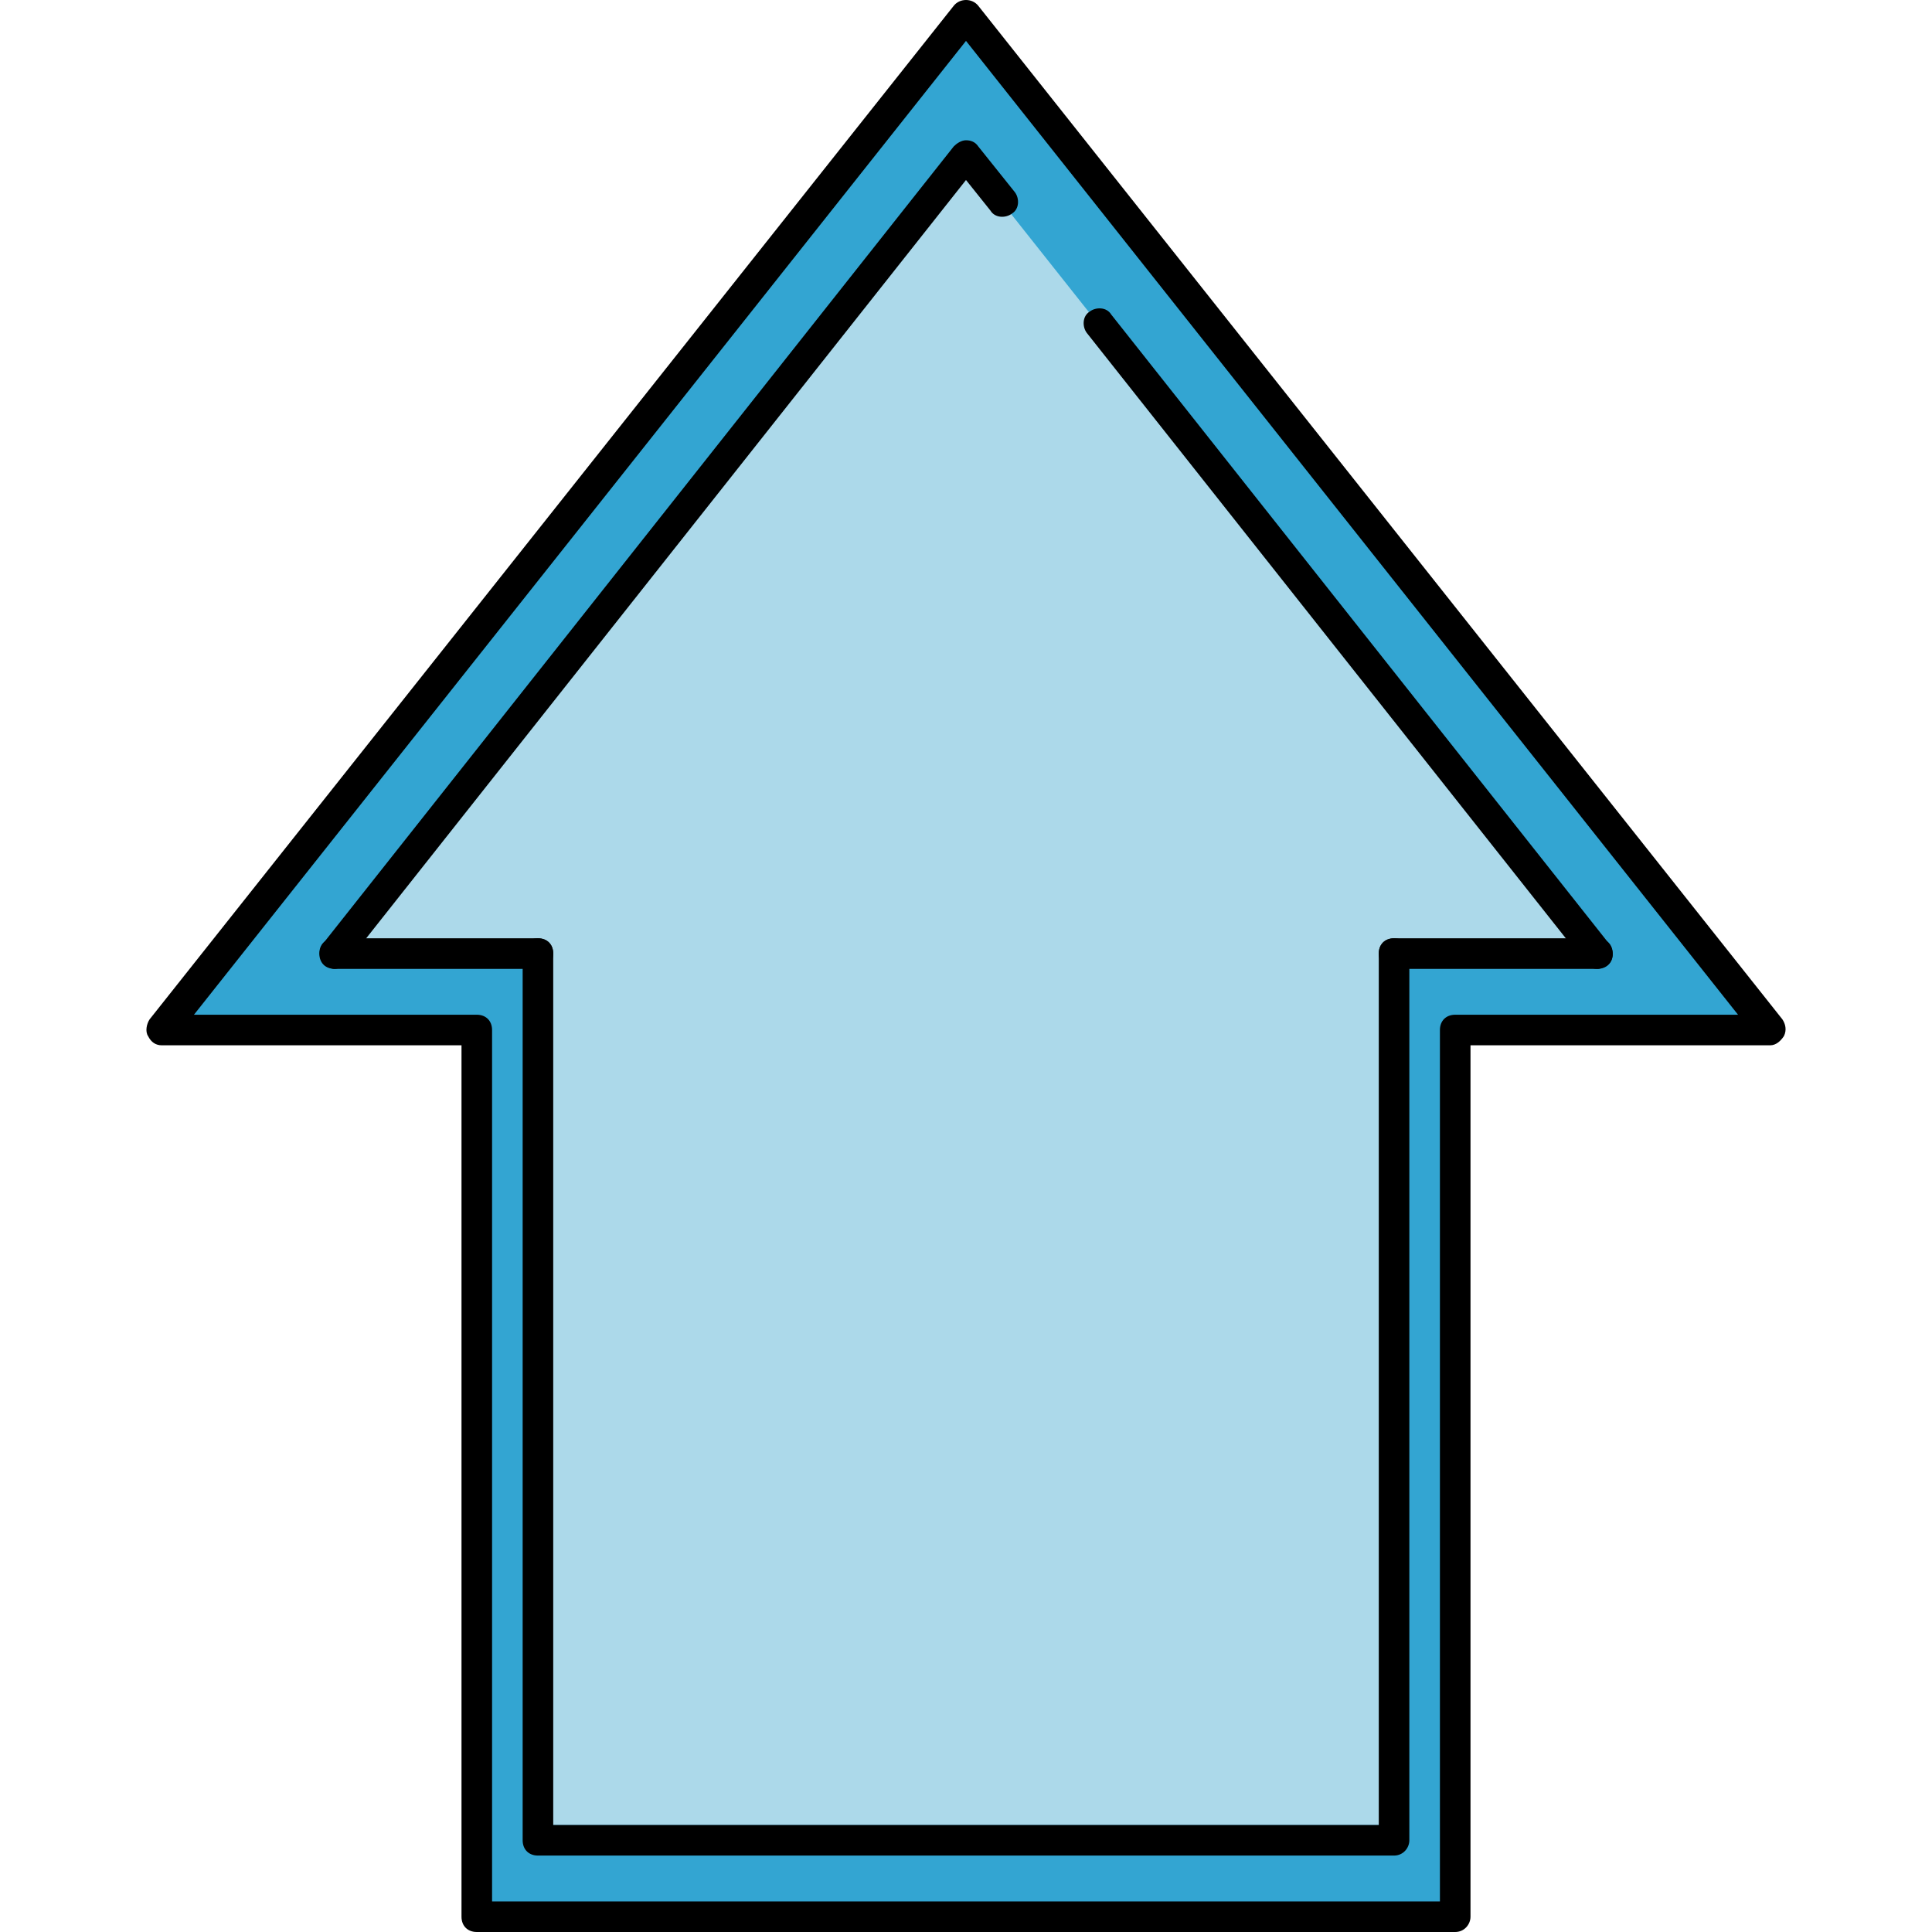 <?xml version="1.0" encoding="iso-8859-1"?>
<!-- Uploaded to: SVG Repo, www.svgrepo.com, Generator: SVG Repo Mixer Tools -->
<svg height="800px" width="800px" version="1.1" id="Layer_1" xmlns="http://www.w3.org/2000/svg" xmlns:xlink="http://www.w3.org/1999/xlink" 
	 viewBox="0 0 505.5 505.5" xml:space="preserve">
<polygon style="fill:#33A5D2;" points="380.75,269.5 380.75,501.5 124.75,501.5 124.75,269.5 42.35,269.5 252.75,3.9 463.15,269.5 
	"/>
<polygon style="fill:#ACD9EA;" points="87.55,249.5 252.75,41.1 417.95,249.5 364.75,249.5 364.75,477.5 140.75,477.5 140.75,249.5 
	"/>
<path d="M380.75,505.5h-256c-2.4,0-4-1.6-4-4v-228h-78.4c-1.6,0-2.8-0.8-3.6-2.4c-0.8-1.2-0.4-3.2,0.4-4.4L249.55,1.5
	c1.6-2,4.8-2,6.4,0l210.4,265.2c0.8,1.2,1.2,2.8,0.4,4.4c-0.8,1.2-2,2.4-3.6,2.4h-78.4v228C384.75,503.5,383.15,505.5,380.75,505.5z
	 M128.75,497.5h248v-228c0-2.4,1.6-4,4-4h74l-202-254.8l-202,254.8h74c2.4,0,4,1.6,4,4V497.5z"/>
<path d="M364.75,485.5h-224c-2.4,0-4-1.6-4-4v-232c0-2.4,1.6-4,4-4s4,1.6,4,4v228h216v-228c0-2.4,1.6-4,4-4s4,1.6,4,4v232
	C368.75,483.5,367.15,485.5,364.75,485.5z"/>
<path d="M417.95,253.5c-1.2,0-2.4-0.4-3.2-1.6L284.35,87.1c-1.2-1.6-1.2-4.4,0.8-5.6c1.6-1.2,4.4-1.2,5.6,0.8l130.4,164.8
	c1.2,1.6,1.2,4.4-0.8,5.6C419.55,253.1,418.75,253.5,417.95,253.5z"/>
<path d="M87.55,253.5c-0.8,0-1.6-0.4-2.4-0.8c-1.6-1.2-2-4-0.8-5.6l165.2-208.8c0.8-0.8,2-1.6,3.2-1.6l0,0c1.2,0,2.4,0.4,3.2,1.6
	l9.6,12c1.2,1.6,1.2,4.4-0.8,5.6c-1.6,1.2-4.4,1.2-5.6-0.8l-6.4-8l-162,204.8C89.95,252.7,88.75,253.5,87.55,253.5z"/>
<path d="M140.75,253.5h-53.2c-2.4,0-4-1.6-4-4s1.6-4,4-4h53.2c2.4,0,4,1.6,4,4S143.15,253.5,140.75,253.5z"/>
<path d="M417.95,253.5h-53.2c-2.4,0-4-1.6-4-4s1.6-4,4-4h53.2c2.4,0,4,1.6,4,4S420.35,253.5,417.95,253.5z"/>
</svg>